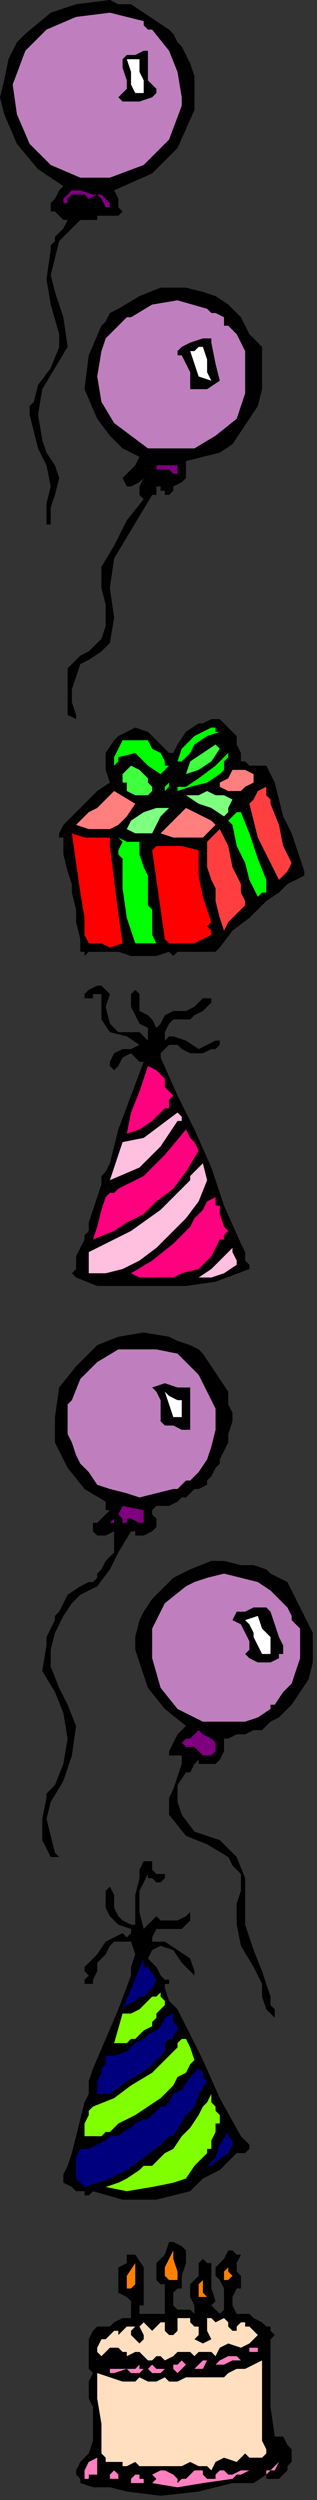 <?xml version="1.0" encoding="UTF-8" standalone="no"?>
<svg
   xmlns:dc="http://purl.org/dc/elements/1.1/"
   xmlns:cc="http://creativecommons.org/ns#"
   xmlns:rdf="http://www.w3.org/1999/02/22-rdf-syntax-ns#"
   xmlns:svg="http://www.w3.org/2000/svg"
   xmlns="http://www.w3.org/2000/svg"
   xmlns:sodipodi="http://sodipodi.sourceforge.net/DTD/sodipodi-0.dtd"
   xmlns:inkscape="http://www.inkscape.org/namespaces/inkscape"
   version="1.0"
   width="12.7mm"
   height="100.076mm"
   id="svg147"
   sodipodi:docname="BRSSG028.WMF">
  <rect width="100%" height="100%" fill="#333333" stroke="none"/>
  <sodipodi:namedview
     pagecolor="#ffffff"
     bordercolor="#666666"
     borderopacity="1"
     objecttolerance="10"
     gridtolerance="10"
     guidetolerance="10"
     inkscape:pageopacity="0"
     inkscape:pageshadow="2"
     inkscape:window-width="640"
     inkscape:window-height="480"
     id="namedview149" />
  <defs
     id="defs3">
    <pattern
       id="WMFhbasepattern"
       patternUnits="userSpaceOnUse"
       width="6"
       height="6"
       x="0"
       y="0" />
  </defs>
  <path
     style="fill:#000000;fill-rule:evenodd;fill-opacity:1;stroke:none;"
     d="  M 19.84,0.64   L 21.76,1.92   L 23.68,3.2   L 25.6,4.48   L 25.6,4.48   L 26.24,5.12   L 26.88,6.4   L 27.52,7.04   L 27.52,7.04   L 28.8,9.6   L 29.44,11.52   L 29.44,14.08   L 29.44,14.08   L 29.44,15.36   L 29.44,16   L 29.44,16.64   L 29.44,16.64   L 26.88,22.4   L 23.04,26.24   L 17.28,28.8   L 17.28,28.8   L 17.92,30.08   L 17.92,31.36   L 18.56,32   L 18.56,32   L 17.92,32.64   L 16.64,32.64   L 16,32.64   L 16,32.64   L 15.36,32.64   L 14.72,32.64   L 14.72,33.28   L 14.72,33.28   L 12.16,33.28   L 10.24,35.2   L 8.96,36.48   L 8.96,36.48   L 8.32,39.04   L 7.68,41.6   L 8.32,44.16   L 8.32,44.16   L 9.6,48   L 10.24,52.48   L 8.32,55.68   L 8.32,55.68   L 6.4,58.88   L 5.76,62.72   L 6.4,66.56   L 6.4,66.56   L 7.04,68.48   L 8.32,70.4   L 8.96,72.32   L 8.96,72.32   L 8.32,74.88   L 7.68,76.8   L 7.68,79.36   L 7.68,79.36   L 7.68,79.36   L 7.04,79.36   L 7.04,79.36   L 7.04,79.36   L 7.04,76.16   L 7.68,73.6   L 7.04,70.4   L 7.04,70.4   L 5.76,67.84   L 5.12,65.28   L 4.48,62.72   L 4.48,62.72   L 4.48,62.72   L 4.48,61.44   L 5.12,60.8   L 5.12,60.8   L 5.76,58.24   L 7.68,55.68   L 8.96,52.48   L 8.96,52.48   L 8.96,51.84   L 8.96,51.2   L 8.96,50.56   L 8.96,50.56   L 7.68,46.08   L 7.04,42.24   L 7.68,37.76   L 7.68,37.76   L 7.68,37.12   L 8.32,36.48   L 8.32,35.84   L 8.32,35.84   L 8.96,35.2   L 9.6,34.56   L 10.24,33.28   L 10.24,33.28   L 9.6,33.28   L 8.96,32.64   L 8.32,32   L 8.32,32   L 7.68,32   L 7.68,31.36   L 7.68,30.72   L 7.68,30.72   L 8.32,30.08   L 8.32,30.08   L 8.96,28.8   L 8.96,28.8   L 9.6,28.16   L 5.76,25.6   L 2.56,21.76   L 0.64,17.28   L 0.64,17.28   L 0,14.72   L 0.64,12.16   L 1.28,8.96   L 1.28,8.96   L 1.92,7.68   L 2.56,6.4   L 3.84,5.12   L 3.84,5.12   L 7.68,1.92   L 11.52,0.64   L 16.64,0   L 16.64,0   L 17.92,0.64   L 18.56,0.64   L 19.84,0.64  z "
     id="path5" />
  <path
     style="fill:#bf7fbf;fill-rule:evenodd;fill-opacity:1;stroke:none;"
     d="  M 21.76,3.2   L 21.76,3.84   L 22.4,4.48   L 23.04,4.48   L 23.04,4.48   L 25.6,7.68   L 26.88,10.88   L 27.52,14.72   L 27.52,14.72   L 27.52,15.36   L 27.52,16   L 27.52,16   L 27.52,16   L 25.6,21.12   L 21.76,24.96   L 16.64,26.88   L 16.64,26.88   L 12.16,26.88   L 7.68,24.96   L 4.48,21.76   L 4.48,21.76   L 2.56,17.28   L 1.92,12.8   L 3.84,7.68   L 3.84,7.68   L 5.12,6.4   L 5.76,5.76   L 7.04,4.48   L 7.04,4.48   L 11.52,2.56   L 16.64,1.92   L 21.76,3.2  z "
     id="path7" />
  <path
     style="fill:#000000;fill-rule:evenodd;fill-opacity:1;stroke:none;"
     d="  M 22.4,7.68   L 22.4,10.24   L 22.4,12.16   L 23.68,13.44   L 23.68,13.44   L 23.68,14.08   L 23.04,14.72   L 23.04,14.72   L 23.04,14.72   L 21.12,15.36   L 19.84,15.36   L 18.56,15.36   L 18.56,15.36   L 17.92,14.72   L 17.92,14.72   L 18.56,14.08   L 19.2,13.44   L 19.2,13.44   L 19.2,12.16   L 18.56,10.24   L 18.56,8.96   L 18.56,8.96   L 19.2,8.32   L 20.48,8.32   L 21.76,7.68   L 21.76,7.68   L 21.76,7.68   L 22.4,7.68   L 22.4,7.68  z "
     id="path9" />
  <path
     style="fill:#ffffff;fill-rule:evenodd;fill-opacity:1;stroke:none;"
     d="  M 21.12,8.96   L 21.12,10.88   L 21.76,12.16   L 21.76,14.08   L 21.76,14.08   L 21.12,14.08   L 20.48,14.08   L 20.48,14.08   L 20.48,14.08   L 19.84,12.8   L 19.84,10.88   L 19.2,8.96   L 19.2,8.96   L 19.84,8.96   L 20.48,8.96   L 21.12,8.96  z "
     id="path11" />
  <path
     style="fill:#7f007f;fill-rule:evenodd;fill-opacity:1;stroke:none;"
     d="  M 15.36,29.44   L 16,30.08   L 16.64,30.72   L 16.64,31.36   L 16.64,31.36   L 16,31.36   L 15.36,30.08   L 14.72,29.44   L 14.72,29.44   L 13.44,30.08   L 12.8,29.44   L 12.16,29.44   L 12.16,29.44   L 11.52,29.44   L 10.88,29.44   L 10.88,29.44   L 10.88,29.44   L 10.24,30.08   L 10.24,30.72   L 9.6,30.72   L 9.6,30.72   L 9.6,30.72   L 9.6,30.08   L 10.24,29.44   L 10.88,28.8   L 10.88,28.8   L 12.16,28.8   L 14.08,29.44   L 15.36,29.44  z "
     id="path13" />
  <path
     style="fill:#000000;fill-rule:evenodd;fill-opacity:1;stroke:none;"
     d="  M 34.56,46.08   L 36.48,48   L 37.76,50.56   L 39.68,52.48   L 39.68,52.48   L 39.68,53.12   L 39.68,53.76   L 39.68,53.76   L 39.68,53.76   L 39.68,56.32   L 39.68,58.88   L 39.04,61.44   L 39.04,61.44   L 37.76,63.36   L 36.48,65.28   L 35.2,67.2   L 35.2,67.2   L 33.28,68.48   L 30.72,69.12   L 28.16,69.76   L 28.16,69.76   L 28.16,71.04   L 28.16,71.68   L 28.16,72.32   L 28.16,72.32   L 27.52,72.96   L 26.24,73.6   L 26.24,74.24   L 26.24,74.24   L 25.6,74.88   L 24.96,74.88   L 24.96,74.24   L 24.96,74.24   L 24.32,74.24   L 24.32,73.6   L 23.68,73.6   L 23.68,73.6   L 23.68,74.24   L 23.68,74.88   L 23.04,74.88   L 23.04,74.88   L 21.12,78.08   L 19.2,81.28   L 17.28,84.48   L 17.28,84.48   L 16.64,88.96   L 17.28,93.44   L 16.64,97.28   L 16.64,97.28   L 16,97.92   L 16,97.92   L 15.36,98.56   L 15.36,98.56   L 13.44,99.84   L 12.16,100.48   L 11.52,102.4   L 11.52,102.4   L 10.88,104.32   L 10.88,106.24   L 11.52,108.16   L 11.52,108.16   L 11.52,108.8   L 11.52,108.8   L 11.52,108.8   L 11.52,108.8   L 10.24,108.16   L 10.24,106.88   L 10.24,105.6   L 10.24,105.6   L 10.24,103.68   L 10.24,101.12   L 12.16,99.2   L 12.16,99.2   L 13.44,98.56   L 15.36,96.64   L 16,94.72   L 16,94.72   L 16,91.52   L 15.36,88.96   L 15.36,85.76   L 15.36,85.76   L 17.28,82.56   L 19.2,78.72   L 21.76,75.52   L 21.76,75.52   L 21.12,74.88   L 21.12,73.6   L 21.76,72.32   L 21.76,72.32   L 21.12,72.96   L 19.84,73.6   L 19.2,73.6   L 19.2,73.6   L 18.56,72.32   L 19.2,71.68   L 20.48,70.4   L 21.12,69.12   L 21.12,69.12   L 18.56,67.84   L 16.64,65.92   L 14.72,63.36   L 14.72,63.36   L 12.8,58.88   L 13.44,53.76   L 15.36,49.28   L 15.36,49.28   L 16,48.64   L 16.64,47.36   L 17.92,46.72   L 17.92,46.72   L 21.12,44.8   L 24.32,43.52   L 28.16,43.52   L 28.16,43.52   L 30.72,44.16   L 32.64,44.8   L 34.56,46.08  z "
     id="path15" />
  <path
     style="fill:#bf7fbf;fill-rule:evenodd;fill-opacity:1;stroke:none;"
     d="  M 33.92,48   L 33.92,48.64   L 33.92,49.28   L 34.56,49.28   L 34.56,49.28   L 35.84,50.56   L 36.48,51.84   L 37.12,53.12   L 37.12,53.12   L 37.12,55.04   L 37.12,56.32   L 37.12,57.6   L 37.12,57.6   L 37.12,59.52   L 36.48,61.44   L 35.84,63.36   L 35.84,63.36   L 32.64,65.92   L 29.44,67.84   L 25.6,67.84   L 25.6,67.84   L 22.4,67.84   L 19.84,65.92   L 17.28,64   L 17.28,64   L 15.36,60.8   L 14.72,56.96   L 15.36,53.12   L 15.36,53.12   L 16,51.2   L 17.28,49.92   L 19.2,48   L 19.2,48   L 19.84,48   L 23.04,46.08   L 26.88,45.44   L 31.36,46.72   L 31.36,46.72   L 32,47.36   L 32.64,47.36   L 33.92,48  z "
     id="path17" />
  <path
     style="fill:#000000;fill-rule:evenodd;fill-opacity:1;stroke:none;"
     d="  M 32,51.84   L 32.64,55.04   L 33.28,57.6   L 31.36,58.88   L 31.36,58.88   L 30.08,58.88   L 28.8,58.88   L 28.8,57.6   L 28.8,57.6   L 28.8,56.32   L 28.16,55.04   L 27.52,53.76   L 27.52,53.76   L 26.88,53.76   L 26.88,53.76   L 26.88,53.12   L 26.88,53.12   L 27.52,52.48   L 28.8,51.84   L 30.72,51.2   L 30.72,51.2   L 31.36,51.2   L 32,51.2   L 32,51.84  z "
     id="path19" />
  <path
     style="fill:#ffffff;fill-rule:evenodd;fill-opacity:1;stroke:none;"
     d="  M 30.72,52.48   L 31.36,54.4   L 31.36,56.32   L 32,57.6   L 32,57.6   L 30.08,56.96   L 29.44,55.04   L 28.8,53.12   L 28.8,53.12   L 29.44,53.12   L 30.08,52.48   L 30.72,52.48  z "
     id="path21" />
  <path
     style="fill:#7f007f;fill-rule:evenodd;fill-opacity:1;stroke:none;"
     d="  M 26.88,70.4   L 26.88,71.04   L 26.88,71.04   L 26.88,71.68   L 26.88,71.68   L 26.24,71.68   L 25.6,71.04   L 24.96,71.04   L 24.96,71.04   L 24.32,71.04   L 23.68,71.04   L 23.68,70.4   L 23.68,70.4   L 23.04,70.4   L 23.04,70.4   L 23.04,70.4   L 23.04,70.4   L 23.68,70.4   L 24.96,70.4   L 26.88,70.4  z "
     id="path23" />
  <path
     style="fill:#000000;fill-rule:evenodd;fill-opacity:1;stroke:none;"
     d="  M 35.84,111.36   L 35.84,112.64   L 36.48,113.92   L 36.48,115.2   L 36.48,115.2   L 37.12,115.2   L 37.76,115.84   L 39.04,115.84   L 39.04,115.84   L 40.32,115.84   L 40.96,117.12   L 41.6,118.4   L 41.6,118.4   L 42.24,120.96   L 42.88,123.52   L 44.16,126.08   L 44.16,126.08   L 44.8,128   L 45.44,129.92   L 46.08,131.84   L 46.08,131.84   L 46.08,132.48   L 43.52,133.76   L 42.24,135.04   L 40.32,136.32   L 40.32,136.32   L 37.76,138.88   L 35.2,140.8   L 33.28,143.36   L 33.28,143.36   L 32.64,144   L 32,144   L 32,144   L 32,144   L 30.08,144   L 28.16,144   L 26.88,144   L 26.88,144   L 26.24,144.64   L 25.6,144   L 25.6,144   L 25.6,144   L 23.68,144.64   L 21.12,144.64   L 19.84,144.64   L 19.84,144.64   L 17.92,144   L 15.36,144   L 13.44,144   L 13.44,144   L 12.8,144.64   L 12.8,144   L 12.16,144   L 12.16,144   L 12.16,143.36   L 12.16,142.72   L 12.16,142.08   L 12.16,142.08   L 12.16,142.08   L 11.52,139.52   L 11.52,137.6   L 10.88,135.04   L 10.88,135.04   L 10.88,135.04   L 10.88,134.4   L 10.88,133.76   L 10.88,133.76   L 10.24,131.84   L 9.6,129.28   L 9.6,126.72   L 9.6,126.72   L 8.96,126.72   L 8.96,126.08   L 9.6,124.8   L 9.6,124.8   L 10.24,124.16   L 10.88,123.52   L 12.16,122.24   L 12.16,122.24   L 13.44,120.96   L 14.72,119.68   L 16.64,118.4   L 16.64,118.4   L 16,116.48   L 16,113.92   L 17.28,112   L 17.28,112   L 17.92,111.36   L 19.2,110.72   L 20.48,110.08   L 20.48,110.08   L 22.4,110.72   L 24.32,112.64   L 25.6,113.92   L 25.6,113.92   L 26.24,113.92   L 26.88,112.64   L 28.16,110.72   L 30.08,109.44   L 30.08,109.44   L 30.72,109.44   L 32,108.8   L 33.28,108.8   L 33.28,108.8   L 35.84,111.36  z "
     id="path25" />
  <path
     style="fill:#00ff00;fill-rule:evenodd;fill-opacity:1;stroke:none;"
     d="  M 33.28,110.72   L 31.36,111.36   L 29.44,112.64   L 28.8,113.92   L 28.8,113.92   L 28.16,114.56   L 27.52,115.2   L 26.88,115.2   L 26.88,115.2   L 27.52,113.28   L 29.44,111.36   L 32,110.08   L 32,110.08   L 32.64,110.08   L 32.64,110.72   L 33.28,110.72  z "
     id="path27" />
  <path
     style="fill:#00ff00;fill-rule:evenodd;fill-opacity:1;stroke:none;"
     d="  M 25.6,115.84   L 24.96,116.48   L 24.32,117.12   L 24.32,117.12   L 24.32,117.12   L 22.4,115.84   L 20.48,113.92   L 17.92,114.56   L 17.92,114.56   L 17.92,115.2   L 17.28,115.84   L 17.28,115.84   L 17.28,115.84   L 17.28,114.56   L 17.92,113.28   L 18.56,112   L 18.56,112   L 19.84,112   L 21.12,112   L 22.4,112   L 22.4,112   L 23.04,113.28   L 24.32,113.92   L 24.96,115.2   L 24.96,115.2   L 24.96,115.84   L 24.96,115.84   L 25.6,115.84  z "
     id="path29" />
  <path
     style="fill:#3fff3f;fill-rule:evenodd;fill-opacity:1;stroke:none;"
     d="  M 33.28,113.28   L 32,115.2   L 30.08,116.48   L 28.16,117.12   L 28.16,117.12   L 28.8,115.2   L 30.72,113.92   L 32.64,112.64   L 32.64,112.64   L 32.64,112.64   L 33.28,113.28   L 33.28,113.28  z "
     id="path31" />
  <path
     style="fill:#00ff00;fill-rule:evenodd;fill-opacity:1;stroke:none;"
     d="  M 34.56,114.56   L 33.92,115.2   L 33.92,115.2   L 33.92,115.84   L 33.92,115.84   L 33.92,116.48   L 33.28,117.12   L 33.28,117.12   L 33.28,117.12   L 31.36,118.4   L 28.8,119.04   L 26.88,119.68   L 26.88,119.68   L 26.88,119.04   L 27.52,119.04   L 28.16,119.04   L 28.16,119.04   L 30.08,117.76   L 32.64,115.84   L 34.56,113.92   L 34.56,113.92   L 34.56,114.56   L 34.56,114.56   L 34.56,114.56  z "
     id="path33" />
  <path
     style="fill:#3fff3f;fill-rule:evenodd;fill-opacity:1;stroke:none;"
     d="  M 22.4,117.76   L 22.4,118.4   L 23.04,119.04   L 23.04,119.68   L 23.04,119.68   L 22.4,120.32   L 21.76,120.32   L 21.76,120.32   L 21.76,120.32   L 20.48,120.32   L 19.2,119.68   L 19.2,118.4   L 19.2,118.4   L 18.56,118.4   L 18.56,117.76   L 18.56,117.12   L 18.56,117.12   L 19.84,115.84   L 21.12,116.48   L 22.4,117.76  z "
     id="path35" />
  <path
     style="fill:#ff7f7f;fill-rule:evenodd;fill-opacity:1;stroke:none;"
     d="  M 38.4,117.12   L 38.4,118.4   L 37.12,119.04   L 36.48,119.68   L 36.48,119.68   L 35.2,119.68   L 34.56,119.68   L 33.28,119.04   L 33.28,119.04   L 33.28,118.4   L 34.56,117.76   L 35.2,116.48   L 37.12,116.48   L 37.12,116.48   L 38.4,117.12  z "
     id="path37" />
  <path
     style="fill:#00ff00;fill-rule:evenodd;fill-opacity:1;stroke:none;"
     d="  M 24.96,119.68   L 24.96,119.68   L 24.96,119.68   L 24.96,119.04   L 25.6,118.4   L 25.6,118.4   L 25.6,117.76   L 25.6,118.4   L 25.6,119.04   L 24.96,119.68  z "
     id="path39" />
  <path
     style="fill:#ff3f3f;fill-rule:evenodd;fill-opacity:1;stroke:none;"
     d="  M 40.96,121.6   L 42.24,124.8   L 42.88,128   L 44.16,130.56   L 44.16,130.56   L 43.52,131.84   L 42.88,132.48   L 42.24,133.12   L 42.24,133.12   L 41.6,131.84   L 40.96,130.56   L 40.32,129.28   L 40.32,129.28   L 39.04,126.72   L 38.4,124.16   L 37.76,121.6   L 37.76,121.6   L 38.4,120.96   L 39.04,119.68   L 40.32,119.04   L 40.32,119.04   L 40.32,120.32   L 40.96,120.96   L 40.96,121.6  z "
     id="path41" />
  <path
     style="fill:#7fff7f;fill-rule:evenodd;fill-opacity:1;stroke:none;"
     d="  M 35.2,120.96   L 34.56,122.24   L 34.56,122.88   L 33.92,123.52   L 33.92,123.52   L 32,122.24   L 30.08,121.6   L 28.16,120.32   L 28.16,120.32   L 28.8,120.32   L 30.08,120.32   L 31.36,119.68   L 31.36,119.68   L 32.64,120.32   L 33.92,120.32   L 35.2,120.96  z "
     id="path43" />
  <path
     style="fill:#ff7f7f;fill-rule:evenodd;fill-opacity:1;stroke:none;"
     d="  M 20.48,121.6   L 19.2,123.52   L 17.92,124.8   L 16.64,125.44   L 16.64,125.44   L 14.72,125.44   L 13.44,125.44   L 11.52,124.8   L 11.52,124.8   L 12.16,124.16   L 12.8,123.52   L 13.44,122.88   L 13.44,122.88   L 14.72,122.24   L 16,120.96   L 17.28,119.68   L 17.28,119.68   L 20.48,121.6  z "
     id="path45" />
  <path
     style="fill:#7fff7f;fill-rule:evenodd;fill-opacity:1;stroke:none;"
     d="  M 25.6,122.24   L 24.32,123.52   L 23.68,124.8   L 23.04,126.08   L 23.04,126.08   L 21.12,126.08   L 20.48,126.08   L 19.2,125.44   L 19.2,125.44   L 19.2,125.44   L 19.84,124.16   L 21.76,122.88   L 23.68,122.24   L 23.68,122.24   L 25.6,122.24  z "
     id="path47" />
  <path
     style="fill:#ff7f7f;fill-rule:evenodd;fill-opacity:1;stroke:none;"
     d="  M 32,124.16   L 32.64,124.8   L 32,125.44   L 31.36,126.08   L 30.72,126.72   L 30.72,126.72   L 28.16,126.72   L 26.24,126.72   L 24.32,126.08   L 24.32,126.08   L 24.96,125.44   L 25.6,124.8   L 26.24,124.16   L 26.24,124.16   L 26.88,123.52   L 27.52,122.88   L 28.16,122.24   L 28.16,122.24   L 29.44,122.88   L 30.72,123.52   L 32,124.16  z "
     id="path49" />
  <path
     style="fill:#00ff00;fill-rule:evenodd;fill-opacity:1;stroke:none;"
     d="  M 36.48,122.88   L 37.76,126.08   L 39.04,129.92   L 40.32,133.12   L 40.32,133.12   L 40.32,133.76   L 40.32,135.04   L 39.68,135.04   L 39.68,135.04   L 39.04,135.68   L 37.76,133.12   L 37.12,130.56   L 35.84,128   L 35.84,128   L 35.2,124.8   L 34.56,124.16   L 35.2,123.52   L 35.84,122.88   L 36.48,122.88  z "
     id="path51" />
  <path
     style="fill:#ff3f3f;fill-rule:evenodd;fill-opacity:1;stroke:none;"
     d="  M 36.48,133.76   L 36.48,135.04   L 37.12,136.32   L 37.12,136.96   L 37.12,136.96   L 35.84,138.24   L 34.56,139.52   L 33.92,140.8   L 33.92,140.8   L 33.28,138.88   L 32.64,136.32   L 32.64,134.4   L 32.64,134.4   L 32,133.12   L 31.36,131.2   L 31.36,129.28   L 31.36,129.28   L 31.36,128.64   L 31.36,127.36   L 32.64,126.08   L 32.64,126.08   L 33.28,125.44   L 34.56,128   L 35.2,131.2   L 36.48,133.76  z "
     id="path53" />
  <path
     style="fill:#ff0000;fill-rule:evenodd;fill-opacity:1;stroke:none;"
     d="  M 16.64,126.72   L 16.64,127.36   L 16.64,128   L 16.64,128   L 16.64,128   L 17.28,133.12   L 17.92,138.24   L 18.56,142.72   L 18.56,142.72   L 16.64,143.36   L 15.36,142.72   L 13.44,142.72   L 13.44,142.72   L 12.8,141.44   L 12.8,140.16   L 12.8,138.88   L 12.8,138.88   L 12.16,135.04   L 11.52,130.56   L 10.88,126.08   L 10.88,126.08   L 12.8,126.72   L 14.72,126.72   L 16.64,126.72  z "
     id="path55" />
  <path
     style="fill:#00ff00;fill-rule:evenodd;fill-opacity:1;stroke:none;"
     d="  M 21.12,127.36   L 21.12,129.28   L 21.76,131.2   L 22.4,132.48   L 22.4,132.48   L 22.4,133.76   L 22.4,135.04   L 22.4,135.68   L 22.4,135.68   L 22.4,136.96   L 23.04,137.6   L 23.04,138.88   L 23.04,138.88   L 23.04,140.16   L 23.04,141.44   L 23.68,142.72   L 23.68,142.72   L 20.48,142.72   L 19.2,138.88   L 18.56,134.4   L 18.56,129.92   L 18.56,129.92   L 17.92,129.28   L 17.92,128.64   L 18.56,127.36   L 18.56,127.36   L 17.92,126.72   L 19.2,127.36   L 19.84,127.36   L 21.12,127.36  z "
     id="path57" />
  <path
     style="fill:#ff0000;fill-rule:evenodd;fill-opacity:1;stroke:none;"
     d="  M 30.08,128.64   L 30.08,132.48   L 30.72,135.68   L 32,139.52   L 32,139.52   L 31.36,140.16   L 32,140.8   L 32,141.44   L 32,141.44   L 30.72,142.08   L 29.44,142.72   L 28.16,142.72   L 28.16,142.72   L 26.88,142.72   L 25.6,142.72   L 24.96,142.08   L 24.96,142.08   L 24.32,137.6   L 23.68,133.12   L 23.04,128.64   L 23.04,128.64   L 23.68,128   L 25.6,128   L 27.52,128   L 30.08,128.64  z "
     id="path59" />
  <path
     style="fill:#000000;fill-rule:evenodd;fill-opacity:1;stroke:none;"
     d="  M 16.64,150.4   L 16,152.32   L 16.64,154.88   L 17.92,156.16   L 17.92,156.16   L 19.2,156.16   L 21.12,156.16   L 22.4,157.44   L 22.4,157.44   L 22.4,156.8   L 22.4,156.16   L 22.4,155.52   L 22.4,155.52   L 21.12,154.88   L 20.48,153.6   L 19.84,152.32   L 19.84,152.32   L 19.84,151.68   L 19.84,150.4   L 20.48,149.76   L 20.48,149.76   L 21.12,150.4   L 21.12,151.68   L 21.12,152.96   L 21.12,152.96   L 22.4,153.6   L 23.04,154.24   L 23.68,155.52   L 23.68,155.52   L 24.32,154.88   L 24.96,153.6   L 26.24,152.96   L 26.24,152.96   L 26.88,152.96   L 28.16,152.96   L 29.44,152.32   L 29.44,152.32   L 29.44,152.32   L 30.08,151.68   L 30.72,151.04   L 30.72,151.04   L 30.72,151.04   L 31.36,151.04   L 32,151.04   L 32,151.04   L 32,151.68   L 31.36,152.32   L 31.36,152.32   L 31.36,152.32   L 30.72,152.96   L 29.44,153.6   L 28.8,154.24   L 28.8,154.24   L 26.24,154.24   L 25.6,154.88   L 24.96,156.16   L 24.96,156.8   L 24.96,156.8   L 24.96,157.44   L 25.6,156.8   L 26.24,156.8   L 26.24,156.8   L 28.16,157.44   L 30.08,158.72   L 32.64,157.44   L 32.64,157.44   L 32.64,157.44   L 32.64,157.44   L 33.28,157.44   L 33.28,157.44   L 33.28,158.08   L 32.64,158.72   L 32,158.72   L 32,158.72   L 30.72,159.36   L 30.08,159.36   L 28.8,159.36   L 28.8,159.36   L 27.52,158.72   L 26.88,158.08   L 25.6,158.08   L 25.6,158.08   L 24.96,158.72   L 24.32,159.36   L 24.32,160   L 24.32,160   L 26.88,165.76   L 29.44,170.88   L 32,176.64   L 33.92,182.4   L 36.48,188.16   L 36.48,188.16   L 37.12,189.44   L 37.12,190.72   L 37.76,191.36   L 37.76,191.36   L 37.76,192   L 32.64,193.92   L 28.16,194.56   L 23.04,194.56   L 23.04,194.56   L 19.2,194.56   L 14.72,194.56   L 11.52,193.28   L 11.52,193.28   L 10.88,192.64   L 11.52,192   L 11.52,190.72   L 11.52,190.72   L 11.52,190.08   L 12.16,188.8   L 12.8,187.52   L 12.8,187.52   L 12.8,186.88   L 13.44,186.24   L 13.44,184.96   L 13.44,184.96   L 14.08,183.04   L 14.72,181.12   L 15.36,179.2   L 15.36,179.2   L 15.36,177.92   L 16,177.28   L 16.64,176   L 16.64,176   L 17.92,170.88   L 19.84,165.76   L 21.76,160.64   L 21.76,160.64   L 21.12,160.64   L 20.48,160   L 19.84,159.36   L 19.84,159.36   L 18.56,160   L 17.92,161.28   L 17.28,161.92   L 17.28,161.92   L 16.64,161.28   L 16.64,160.64   L 17.28,159.36   L 17.28,159.36   L 18.56,158.72   L 19.84,158.72   L 21.12,158.08   L 21.12,158.08   L 19.2,156.8   L 16.64,156.16   L 15.36,154.24   L 15.36,154.24   L 15.36,152.96   L 15.36,151.68   L 15.36,150.4   L 15.36,150.4   L 14.72,150.4   L 14.08,150.4   L 14.08,150.4   L 14.08,150.4   L 14.08,151.04   L 13.44,151.04   L 13.44,151.04   L 13.44,151.04   L 12.8,151.04   L 12.8,150.4   L 13.44,149.76   L 14.72,149.12   L 14.72,149.12   L 15.36,149.12   L 16,149.76   L 16.64,150.4  z "
     id="path61" />
  <path
     style="fill:#ff007f;fill-rule:evenodd;fill-opacity:1;stroke:none;"
     d="  M 24.96,163.2   L 24.96,164.48   L 25.6,165.12   L 26.24,165.76   L 26.24,165.76   L 25.6,166.4   L 25.6,167.68   L 24.96,167.68   L 24.96,167.68   L 23.04,169.6   L 21.12,170.88   L 19.2,171.52   L 19.2,171.52   L 19.2,171.52   L 19.84,168.32   L 21.12,165.12   L 22.4,161.28   L 22.4,161.28   L 23.68,161.92   L 24.32,162.56   L 24.96,163.2  z "
     id="path63" />
  <path
     style="fill:#ffbfdf;fill-rule:evenodd;fill-opacity:1;stroke:none;"
     d="  M 26.88,169.6   L 24.32,173.44   L 21.12,176.64   L 16.64,178.56   L 16.64,178.56   L 17.28,176.64   L 17.92,174.72   L 18.56,172.8   L 18.56,172.8   L 21.76,172.16   L 24.32,170.24   L 26.88,168.32   L 26.88,168.32   L 27.52,168.96   L 27.52,169.6   L 26.88,169.6  z "
     id="path65" />
  <path
     style="fill:#ff007f;fill-rule:evenodd;fill-opacity:1;stroke:none;"
     d="  M 30.08,174.08   L 28.16,177.28   L 26.24,179.84   L 23.68,181.76   L 23.68,181.76   L 21.76,183.68   L 19.2,184.96   L 17.28,186.24   L 17.28,186.24   L 14.08,187.52   L 14.72,185.6   L 15.36,183.04   L 16,181.12   L 16,181.12   L 16.64,180.48   L 17.28,180.48   L 17.92,179.84   L 17.92,179.84   L 21.76,177.92   L 24.96,174.72   L 28.16,170.88   L 28.16,170.88   L 28.8,172.16   L 29.44,172.8   L 30.08,174.08  z "
     id="path67" />
  <path
     style="fill:#ffbfdf;fill-rule:evenodd;fill-opacity:1;stroke:none;"
     d="  M 31.36,178.56   L 30.08,181.76   L 28.16,184.32   L 25.6,186.88   L 25.6,186.88   L 24.96,187.52   L 24.32,188.16   L 23.68,188.8   L 23.68,188.8   L 21.12,190.72   L 18.56,192   L 16,192.64   L 16,192.64   L 14.72,192.64   L 13.44,192.64   L 13.44,192   L 13.44,192   L 13.44,190.72   L 13.44,189.44   L 14.72,188.8   L 14.72,188.8   L 19.84,186.24   L 24.32,183.04   L 28.16,179.2   L 28.16,179.2   L 28.16,179.2   L 28.8,178.56   L 28.8,177.92   L 28.8,177.92   L 29.44,177.28   L 30.08,176.64   L 30.72,176   L 30.72,176   L 31.36,178.56  z "
     id="path69" />
  <path
     style="fill:#ff007f;fill-rule:evenodd;fill-opacity:1;stroke:none;"
     d="  M 33.28,182.4   L 33.28,183.68   L 33.92,185.6   L 34.56,186.24   L 34.56,186.24   L 33.92,186.88   L 33.92,187.52   L 33.28,187.52   L 33.28,187.52   L 32,190.08   L 30.08,192   L 27.52,192.64   L 27.52,192.64   L 26.24,193.28   L 24.32,193.28   L 23.04,193.28   L 23.04,193.28   L 21.76,193.28   L 21.12,193.28   L 19.84,192.64   L 19.84,192.64   L 23.04,190.72   L 26.24,188.16   L 28.8,185.6   L 28.8,185.6   L 29.44,184.32   L 30.72,183.04   L 31.36,181.76   L 31.36,181.76   L 32.64,181.12   L 32.64,181.76   L 32.64,182.4   L 33.28,182.4  z "
     id="path71" />
  <path
     style="fill:#ffbfdf;fill-rule:evenodd;fill-opacity:1;stroke:none;"
     d="  M 35.84,191.36   L 33.92,192.64   L 32,193.28   L 30.08,193.28   L 30.08,193.28   L 32,192   L 33.28,190.72   L 35.2,188.8   L 35.2,188.8   L 35.2,189.44   L 35.84,190.72   L 35.84,191.36  z "
     id="path73" />
  <path
     style="fill:#000000;fill-rule:evenodd;fill-opacity:1;stroke:none;"
     d="  M 25.6,202.24   L 26.88,202.88   L 28.8,203.52   L 30.08,204.16   L 30.08,204.16   L 30.72,204.8   L 32,206.72   L 33.28,208.64   L 34.56,210.56   L 34.56,210.56   L 34.56,212.48   L 35.2,213.76   L 35.2,215.04   L 35.2,215.04   L 34.56,216.96   L 34.56,218.24   L 33.92,219.52   L 33.92,219.52   L 33.28,220.8   L 33.28,221.44   L 32.64,222.08   L 32.64,222.08   L 32,223.36   L 31.36,224   L 31.36,224.64   L 31.36,224.64   L 30.08,225.28   L 29.44,225.28   L 28.8,225.92   L 28.8,225.92   L 28.16,226.56   L 27.52,226.56   L 26.88,227.2   L 26.88,227.2   L 25.6,227.84   L 24.32,227.84   L 23.68,227.84   L 23.68,227.84   L 23.04,228.48   L 23.04,229.12   L 23.68,229.76   L 23.68,229.76   L 23.68,231.04   L 23.04,231.68   L 21.76,232.32   L 21.12,232.32   L 21.12,232.32   L 20.48,232.32   L 20.48,231.68   L 19.84,231.68   L 19.84,231.68   L 17.92,234.88   L 16.64,237.44   L 14.72,240   L 14.72,240   L 12.16,241.28   L 10.88,242.56   L 9.6,244.48   L 9.6,244.48   L 8.32,247.04   L 7.68,249.6   L 7.68,252.16   L 7.68,252.16   L 8.96,255.36   L 10.24,257.92   L 11.52,261.12   L 11.52,261.12   L 10.88,265.6   L 9.6,269.44   L 7.68,272.64   L 7.68,272.64   L 7.04,275.2   L 7.68,277.76   L 8.32,280.32   L 8.32,280.32   L 8.32,280.32   L 8.96,280.96   L 8.96,280.96   L 8.96,280.96   L 8.32,280.96   L 8.32,280.96   L 7.68,280.96   L 7.68,280.96   L 6.4,278.4   L 6.4,275.2   L 7.04,272   L 7.04,272   L 7.04,271.36   L 7.68,270.72   L 8.32,270.08   L 8.32,270.08   L 9.6,266.88   L 10.24,263.04   L 9.6,259.2   L 9.6,259.2   L 8.32,256   L 6.4,252.8   L 7.04,248.96   L 7.04,248.96   L 7.04,247.68   L 7.68,246.4   L 8.32,245.12   L 8.32,245.12   L 8.32,245.12   L 8.32,244.48   L 8.96,243.84   L 8.96,243.84   L 9.6,242.56   L 10.24,241.28   L 12.16,240   L 12.16,240   L 12.16,240   L 13.44,239.36   L 14.08,239.36   L 14.08,239.36   L 14.72,238.72   L 14.72,238.08   L 15.36,237.44   L 15.36,237.44   L 16,236.16   L 17.28,234.88   L 17.28,232.96   L 17.28,232.96   L 17.28,232.96   L 17.28,232.32   L 17.28,231.68   L 17.28,231.68   L 16,232.32   L 14.72,232.32   L 14.08,231.68   L 14.08,231.68   L 14.08,231.04   L 14.08,230.4   L 14.72,230.4   L 14.72,230.4   L 15.36,229.76   L 15.36,229.76   L 16,229.12   L 16,229.12   L 16.64,228.48   L 16,228.48   L 16,227.84   L 16,227.84   L 16,227.84   L 16,227.2   L 12.8,225.28   L 10.24,222.08   L 8.32,218.24   L 8.32,214.4   L 8.32,214.4   L 8.96,209.92   L 11.52,206.72   L 14.72,203.52   L 14.72,203.52   L 17.92,202.24   L 21.76,201.6   L 25.6,202.24  z "
     id="path75" />
  <path
     style="fill:#bf7fbf;fill-rule:evenodd;fill-opacity:1;stroke:none;"
     d="  M 27.52,205.44   L 30.08,208   L 31.36,210.56   L 32.64,213.12   L 32.64,213.12   L 32.64,214.4   L 32.64,215.68   L 32.64,216.32   L 32.64,216.32   L 32,218.88   L 31.36,220.8   L 30.08,222.72   L 30.08,222.72   L 29.44,223.36   L 28.8,224   L 28.16,224   L 28.16,224   L 27.52,224.64   L 26.88,225.28   L 26.24,225.28   L 26.24,225.28   L 23.68,225.92   L 21.12,226.56   L 19.2,225.92   L 19.2,225.92   L 16.64,225.28   L 14.72,224.64   L 13.44,222.72   L 13.44,222.72   L 12.16,221.44   L 11.52,220.16   L 10.88,218.24   L 10.88,218.24   L 10.24,216.96   L 10.24,215.68   L 10.24,213.76   L 10.24,213.76   L 10.24,213.12   L 10.24,212.48   L 10.88,211.84   L 10.88,211.84   L 12.16,208.64   L 14.72,206.08   L 17.92,204.16   L 17.92,204.16   L 20.48,204.16   L 23.68,204.16   L 26.88,204.8   L 26.88,204.8   L 27.52,205.44  z "
     id="path77" />
  <path
     style="fill:#000000;fill-rule:evenodd;fill-opacity:1;stroke:none;"
     d="  M 28.8,209.92   L 28.8,211.84   L 28.8,213.12   L 28.8,215.04   L 28.8,215.04   L 28.8,215.68   L 28.8,215.68   L 28.8,216.32   L 28.8,216.32   L 27.52,216.32   L 26.24,215.68   L 24.96,215.68   L 24.96,215.68   L 24.32,215.04   L 24.32,213.76   L 24.32,212.48   L 24.32,212.48   L 24.32,211.84   L 23.68,210.56   L 23.04,209.92   L 23.04,209.92   L 24.96,209.28   L 26.88,209.92   L 28.8,209.92  z "
     id="path79" />
  <path
     style="fill:#ffffff;fill-rule:evenodd;fill-opacity:1;stroke:none;"
     d="  M 27.52,211.84   L 27.52,213.12   L 27.52,213.76   L 27.52,214.4   L 27.52,214.4   L 26.24,214.4   L 24.96,210.56   L 25.6,211.2   L 26.88,211.84   L 27.52,211.84  z "
     id="path81" />
  <path
     style="fill:#7f007f;fill-rule:evenodd;fill-opacity:1;stroke:none;"
     d="  M 21.76,228.48   L 21.76,229.12   L 21.76,229.76   L 21.76,230.4   L 21.76,230.4   L 21.12,230.4   L 19.84,229.76   L 19.2,229.76   L 19.2,229.76   L 19.2,230.4   L 19.2,230.4   L 19.2,230.4   L 19.2,230.4   L 18.56,230.4   L 18.56,229.76   L 17.92,229.12   L 17.92,229.12   L 17.28,229.76   L 17.28,230.4   L 16.64,230.4   L 16.64,230.4   L 17.28,229.76   L 17.92,229.12   L 18.56,227.84   L 18.56,227.84   L 21.76,228.48  z "
     id="path83" />
  <path
     style="fill:#000000;fill-rule:evenodd;fill-opacity:1;stroke:none;"
     d="  M 40.32,237.44   L 40.96,238.08   L 42.24,238.72   L 43.52,239.36   L 43.52,239.36   L 45.44,243.2   L 47.36,247.04   L 47.36,251.52   L 47.36,251.52   L 46.72,254.08   L 45.44,256   L 44.16,257.92   L 44.16,257.92   L 42.88,259.2   L 42.24,259.84   L 40.96,260.48   L 40.96,260.48   L 39.68,261.76   L 38.4,261.76   L 37.12,262.4   L 37.12,262.4   L 35.84,262.4   L 34.56,263.04   L 33.92,263.04   L 33.92,263.04   L 33.92,264.32   L 33.92,264.96   L 33.28,266.24   L 33.28,266.24   L 32.64,266.88   L 31.36,266.88   L 30.08,266.88   L 30.08,266.88   L 30.08,266.88   L 30.08,266.88   L 30.08,266.24   L 30.08,266.24   L 29.44,266.88   L 28.8,268.16   L 28.16,268.16   L 28.16,268.16   L 26.88,270.08   L 26.88,272.64   L 27.52,274.56   L 27.52,274.56   L 29.44,277.12   L 33.28,278.4   L 35.84,280.96   L 35.84,280.96   L 37.12,284.16   L 37.12,288   L 37.12,291.2   L 37.12,291.2   L 38.4,295.04   L 39.68,298.24   L 40.96,302.08   L 40.96,302.08   L 40.96,303.36   L 41.6,304   L 41.6,305.28   L 41.6,305.28   L 40.32,304   L 39.68,302.08   L 39.68,300.16   L 39.68,300.16   L 38.4,297.6   L 36.48,294.4   L 35.84,291.2   L 35.84,291.2   L 35.84,291.2   L 35.84,290.56   L 35.84,289.92   L 35.84,289.92   L 35.84,288   L 36.48,286.08   L 36.48,283.52   L 36.48,283.52   L 35.84,282.88   L 35.2,282.24   L 34.56,280.96   L 34.56,280.96   L 31.36,279.04   L 28.16,277.76   L 25.6,274.56   L 25.6,274.56   L 25.6,273.92   L 25.6,273.28   L 25.6,272   L 25.6,272   L 26.24,270.72   L 26.88,268.8   L 27.52,266.88   L 27.52,266.88   L 27.52,265.6   L 26.24,265.6   L 25.6,265.6   L 25.6,264.96   L 25.6,264.96   L 26.24,263.68   L 26.88,262.4   L 28.16,261.12   L 28.16,261.12   L 24.96,258.56   L 22.4,255.36   L 21.12,251.52   L 21.12,251.52   L 20.48,249.6   L 20.48,247.68   L 21.12,245.12   L 21.12,245.12   L 21.76,243.84   L 23.04,241.92   L 24.32,240.64   L 24.32,240.64   L 26.24,238.72   L 28.8,237.44   L 32,236.16   L 32,236.16   L 33.92,236.16   L 36.48,236.8   L 38.4,236.8   L 38.4,236.8   L 40.32,237.44  z "
     id="path85" />
  <path
     style="fill:#bf7fbf;fill-rule:evenodd;fill-opacity:1;stroke:none;"
     d="  M 40.96,240.64   L 42.24,241.92   L 43.52,243.2   L 44.16,244.48   L 44.16,244.48   L 44.16,245.12   L 44.8,245.76   L 45.44,246.4   L 45.44,246.4   L 45.44,248.96   L 45.44,250.88   L 44.8,252.8   L 44.8,252.8   L 44.16,254.72   L 42.88,256   L 41.6,257.92   L 41.6,257.92   L 40.96,257.92   L 40.96,258.56   L 40.96,258.56   L 40.96,258.56   L 39.04,259.84   L 37.12,260.48   L 34.56,260.48   L 34.56,260.48   L 30.72,260.48   L 26.88,258.56   L 24.32,255.36   L 23.04,250.88   L 23.04,250.88   L 23.04,250.88   L 23.04,246.4   L 24.96,242.56   L 28.16,240   L 28.16,240   L 29.44,239.36   L 31.36,238.72   L 33.92,238.08   L 33.92,238.08   L 36.48,238.72   L 39.04,239.36   L 40.96,240.64  z "
     id="path87" />
  <path
     style="fill:#000000;fill-rule:evenodd;fill-opacity:1;stroke:none;"
     d="  M 40.96,243.84   L 41.6,245.76   L 42.24,247.68   L 42.88,248.96   L 42.88,248.96   L 42.88,250.24   L 42.24,250.24   L 42.24,250.88   L 42.24,250.88   L 40.96,251.52   L 39.04,251.52   L 37.76,250.88   L 37.76,250.88   L 37.12,250.24   L 37.76,249.6   L 37.76,248.32   L 37.76,248.32   L 37.12,247.04   L 36.48,245.76   L 35.2,245.12   L 35.2,245.12   L 35.84,243.84   L 37.12,243.84   L 38.4,243.2   L 38.4,243.2   L 39.68,243.2   L 40.32,243.2   L 40.96,243.84  z "
     id="path89" />
  <path
     style="fill:#ffffff;fill-rule:evenodd;fill-opacity:1;stroke:none;"
     d="  M 40.96,247.68   L 40.96,248.32   L 40.96,248.96   L 40.96,249.6   L 40.96,249.6   L 40.96,250.24   L 40.96,250.24   L 40.96,250.24   L 40.96,250.24   L 39.68,250.24   L 39.04,248.96   L 38.4,247.68   L 38.4,247.68   L 38.4,247.04   L 37.76,245.76   L 37.12,245.12   L 37.12,245.12   L 39.04,244.48   L 39.68,246.4   L 40.96,247.68  z "
     id="path91" />
  <path
     style="fill:#7f007f;fill-rule:evenodd;fill-opacity:1;stroke:none;"
     d="  M 32.64,263.68   L 32.64,264.96   L 32,265.6   L 32,265.6   L 32,265.6   L 30.72,265.6   L 30.08,264.96   L 29.44,264.32   L 29.44,264.32   L 28.8,264.32   L 28.16,264.32   L 27.52,263.68   L 27.52,263.68   L 28.16,263.04   L 28.8,263.04   L 29.44,262.4   L 29.44,262.4   L 30.08,261.76   L 30.72,262.4   L 32,263.04   L 32.64,263.68  z "
     id="path93" />
  <path
     style="fill:#000000;fill-rule:evenodd;fill-opacity:1;stroke:none;"
     d="  M 24.96,283.52   L 24.96,284.16   L 24.96,284.16   L 24.96,284.16   L 24.96,284.16   L 24.32,284.8   L 23.68,284.8   L 23.04,284.16   L 23.04,284.16   L 22.4,284.16   L 22.4,283.52   L 22.4,283.52   L 22.4,283.52   L 21.12,286.08   L 21.12,289.28   L 21.76,291.84   L 21.76,291.84   L 22.4,291.2   L 23.04,290.56   L 23.68,289.92   L 23.68,289.92   L 24.32,290.56   L 24.96,290.56   L 26.24,290.56   L 26.24,290.56   L 26.88,290.56   L 28.16,289.92   L 28.8,289.28   L 28.8,289.28   L 28.8,290.56   L 28.16,291.2   L 27.52,291.84   L 27.52,291.84   L 25.6,291.84   L 23.68,291.84   L 23.04,293.12   L 23.04,293.12   L 23.04,293.76   L 24.96,293.76   L 26.88,295.04   L 28.8,296.32   L 28.8,296.32   L 29.44,298.24   L 29.44,298.88   L 28.8,298.24   L 28.8,298.24   L 28.8,298.24   L 27.52,296.96   L 26.24,295.04   L 24.32,294.4   L 24.32,294.4   L 23.04,295.04   L 22.4,296.32   L 23.68,297.6   L 24.32,298.88   L 24.32,298.88   L 24.32,298.88   L 24.96,299.52   L 25.6,299.52   L 25.6,299.52   L 25.6,300.16   L 24.96,300.16   L 24.96,300.8   L 24.96,300.8   L 25.6,302.72   L 26.88,304   L 27.52,305.28   L 27.52,305.28   L 30.72,311.68   L 33.28,317.44   L 36.48,323.2   L 36.48,323.2   L 37.12,323.84   L 37.76,324.48   L 37.76,325.12   L 37.76,325.12   L 37.12,325.76   L 36.48,325.76   L 35.84,325.76   L 35.84,325.76   L 33.28,328.32   L 30.72,329.6   L 28.8,331.52   L 28.8,331.52   L 23.68,332.8   L 18.56,332.8   L 14.08,331.52   L 14.08,331.52   L 13.44,332.16   L 12.8,332.16   L 12.8,331.52   L 12.8,331.52   L 11.52,331.52   L 10.88,330.88   L 9.6,330.24   L 9.6,330.24   L 9.6,328.96   L 10.24,327.68   L 10.88,325.76   L 10.88,325.76   L 11.52,323.2   L 12.16,320.64   L 12.8,318.08   L 12.8,318.08   L 12.8,318.08   L 13.44,316.8   L 13.44,314.88   L 14.08,312.96   L 14.08,312.96   L 16,308.48   L 17.92,304   L 19.84,298.88   L 19.84,298.88   L 19.84,297.6   L 20.48,295.68   L 19.84,293.76   L 19.84,293.76   L 19.2,293.76   L 17.92,293.76   L 17.28,293.76   L 17.28,293.76   L 16.64,294.4   L 16,295.68   L 15.36,296.32   L 15.36,296.32   L 14.72,296.96   L 14.72,296.96   L 14.72,297.6   L 14.72,297.6   L 14.72,298.24   L 14.08,299.52   L 14.08,300.16   L 14.08,300.16   L 13.44,300.16   L 13.44,300.16   L 12.8,300.16   L 12.8,300.16   L 12.8,299.52   L 13.44,298.88   L 12.8,298.24   L 12.8,298.24   L 12.8,297.6   L 14.72,295.68   L 16,293.76   L 18.56,292.48   L 18.56,292.48   L 18.56,292.48   L 19.2,293.12   L 19.84,292.48   L 19.84,292.48   L 19.84,292.48   L 19.84,292.48   L 19.84,291.84   L 19.84,291.84   L 17.92,291.2   L 16.64,289.92   L 16,288.64   L 16,288.64   L 16,287.36   L 16,286.08   L 16.64,285.44   L 16.64,285.44   L 17.28,286.72   L 17.28,288.64   L 17.92,289.92   L 17.92,289.92   L 18.56,290.56   L 19.84,291.2   L 20.48,291.2   L 20.48,291.2   L 20.48,288.64   L 20.48,286.72   L 21.12,284.16   L 21.12,284.16   L 21.12,282.88   L 21.76,281.6   L 23.04,281.6   L 23.04,281.6   L 23.04,282.88   L 23.68,283.52   L 24.96,283.52  z "
     id="path95" />
  <path
     style="fill:#00007f;fill-rule:evenodd;fill-opacity:1;stroke:none;"
     d="  M 22.4,297.6   L 23.68,299.52   L 23.04,300.8   L 21.76,302.08   L 21.12,302.08   L 21.12,302.08   L 20.48,302.72   L 19.2,303.36   L 18.56,304   L 18.56,304   L 21.76,296.32   L 21.76,296.96   L 21.76,297.6   L 22.4,297.6  z "
     id="path97" />
  <path
     style="fill:#7fff00;fill-rule:evenodd;fill-opacity:1;stroke:none;"
     d="  M 24.96,303.36   L 24.32,304   L 23.68,304.64   L 23.68,305.28   L 23.68,305.28   L 23.04,305.92   L 23.04,305.92   L 23.04,306.56   L 23.04,306.56   L 21.76,307.2   L 21.12,307.84   L 20.48,308.48   L 20.48,308.48   L 19.84,308.48   L 19.2,309.12   L 19.2,309.12   L 19.2,309.12   L 17.28,309.12   L 18.56,304.64   L 19.84,304.64   L 21.12,304   L 22.4,302.72   L 22.4,302.72   L 23.04,302.08   L 23.68,302.08   L 24.32,301.44   L 24.32,301.44   L 24.32,302.08   L 24.96,302.72   L 24.96,303.36  z "
     id="path99" />
  <path
     style="fill:#00007f;fill-rule:evenodd;fill-opacity:1;stroke:none;"
     d="  M 26.88,307.2   L 26.24,307.84   L 26.24,308.48   L 25.6,308.48   L 25.6,308.48   L 24.96,309.12   L 24.96,309.76   L 24.96,310.4   L 24.96,310.4   L 22.4,312.96   L 19.2,314.88   L 16.64,316.8   L 16.64,316.8   L 14.72,316.8   L 14.72,316.16   L 14.72,314.88   L 15.36,313.6   L 15.36,313.6   L 15.36,312.96   L 16,312.32   L 16,311.04   L 16,311.04   L 17.28,311.04   L 19.2,310.4   L 20.48,309.12   L 20.48,309.12   L 21.76,308.48   L 22.4,307.84   L 23.68,307.2   L 23.68,307.2   L 24.32,306.56   L 24.96,305.28   L 26.24,304.64   L 26.24,304.64   L 26.24,305.92   L 26.88,306.56   L 26.88,307.2  z "
     id="path101" />
  <path
     style="fill:#7fff00;fill-rule:evenodd;fill-opacity:1;stroke:none;"
     d="  M 28.16,308.48   L 28.8,309.76   L 29.44,311.68   L 28.8,312.32   L 28.8,312.32   L 28.16,313.6   L 26.88,314.24   L 26.24,315.52   L 26.24,315.52   L 24.32,317.44   L 22.4,318.72   L 20.48,320   L 20.48,320   L 19.2,320.64   L 17.92,321.28   L 17.28,321.92   L 17.28,321.92   L 16.64,322.56   L 16,322.56   L 15.36,323.2   L 15.36,323.2   L 12.8,323.2   L 12.8,322.56   L 12.8,321.28   L 13.44,320   L 13.44,320   L 13.44,319.36   L 13.44,319.36   L 14.08,318.72   L 14.08,318.72   L 17.28,317.44   L 19.84,315.52   L 23.04,313.6   L 23.04,313.6   L 23.68,312.96   L 24.96,311.68   L 26.24,310.4   L 26.24,310.4   L 26.88,309.76   L 26.88,309.12   L 27.52,308.48   L 27.52,308.48   L 28.16,308.48  z "
     id="path103" />
  <path
     style="fill:#00007f;fill-rule:evenodd;fill-opacity:1;stroke:none;"
     d="  M 31.36,314.88   L 30.08,316.8   L 29.44,318.72   L 28.16,320   L 28.16,320   L 26.24,323.2   L 25.6,323.2   L 24.96,323.84   L 24.32,324.48   L 24.32,324.48   L 21.76,326.4   L 19.2,328.32   L 16.64,329.6   L 16.64,329.6   L 14.72,330.24   L 12.8,330.88   L 11.52,329.6   L 11.52,329.6   L 11.52,328.32   L 11.52,326.4   L 12.16,325.12   L 12.16,325.12   L 13.44,325.12   L 14.72,324.48   L 16,323.84   L 16,323.84   L 16.64,323.2   L 17.92,323.2   L 18.56,322.56   L 18.56,322.56   L 19.84,321.92   L 20.48,321.28   L 21.76,320.64   L 21.76,320.64   L 22.4,320.64   L 23.04,320   L 23.68,319.36   L 23.68,319.36   L 24.32,318.72   L 24.96,318.72   L 25.6,318.08   L 25.6,318.08   L 26.24,316.8   L 27.52,316.16   L 28.8,314.24   L 28.8,314.24   L 30.08,312.96   L 30.72,313.6   L 30.72,314.24   L 31.36,314.88  z "
     id="path105" />
  <path
     style="fill:#7fff00;fill-rule:evenodd;fill-opacity:1;stroke:none;"
     d="  M 32.64,318.72   L 32.64,319.36   L 33.28,320   L 33.28,320.64   L 33.28,320.64   L 33.28,321.28   L 32.64,321.28   L 32.64,321.28   L 32.64,321.28   L 32.64,322.56   L 32,323.84   L 32,325.12   L 32,325.12   L 31.36,325.12   L 31.36,325.76   L 31.36,325.76   L 31.36,325.76   L 29.44,327.68   L 28.16,329.6   L 26.24,330.24   L 26.24,330.24   L 23.04,330.88   L 19.2,331.52   L 16,330.88   L 16,330.88   L 17.92,330.24   L 19.2,329.6   L 21.12,328.32   L 21.12,328.32   L 21.76,327.68   L 23.04,327.68   L 23.68,327.04   L 23.68,327.04   L 24.32,326.4   L 24.96,325.76   L 26.24,325.12   L 26.24,325.12   L 27.52,323.2   L 28.8,321.92   L 30.08,320   L 30.08,320   L 30.72,318.72   L 31.36,318.08   L 32,316.8   L 32,316.8   L 32,317.44   L 32,318.08   L 32.64,318.72  z "
     id="path107" />
  <path
     style="fill:#00007f;fill-rule:evenodd;fill-opacity:1;stroke:none;"
     d="  M 35.2,324.48   L 34.56,325.76   L 32.64,327.04   L 32,327.68   L 32,327.68   L 31.36,327.68   L 32.64,326.4   L 33.28,324.48   L 34.56,322.56   L 34.56,322.56   L 34.56,323.2   L 35.2,323.84   L 35.2,324.48  z "
     id="path109" />
  <path
     style="fill:#000000;fill-rule:evenodd;fill-opacity:1;stroke:none;"
     d="  M 28.16,340.48   L 28.16,342.4   L 27.52,344.32   L 27.52,346.24   L 27.52,346.24   L 26.88,346.24   L 26.24,346.88   L 26.24,347.52   L 26.24,347.52   L 26.24,348.16   L 26.24,348.8   L 26.88,349.44   L 26.88,349.44   L 27.52,349.44   L 28.8,349.44   L 29.44,350.08   L 29.44,350.08   L 29.44,348.8   L 28.8,347.52   L 28.8,346.24   L 28.8,346.24   L 28.8,345.6   L 29.44,344.96   L 30.08,344.32   L 30.08,344.32   L 30.08,343.68   L 30.08,342.4   L 30.72,341.76   L 30.72,341.76   L 31.36,342.4   L 32,342.4   L 32,343.04   L 32,343.04   L 32,344.96   L 32,346.24   L 32.64,348.16   L 32.64,348.16   L 32,348.8   L 32.64,349.44   L 33.28,350.08   L 33.92,349.44   L 33.92,349.44   L 33.92,349.44   L 33.92,348.8   L 33.92,348.16   L 33.92,348.16   L 33.92,347.52   L 33.92,346.24   L 33.28,344.96   L 33.28,344.96   L 32.64,344.32   L 32.64,343.68   L 32.64,343.04   L 32.64,343.04   L 33.28,342.4   L 33.92,341.76   L 34.56,340.48   L 34.56,340.48   L 35.2,340.48   L 35.84,341.12   L 36.48,341.12   L 36.48,341.12   L 35.84,342.4   L 35.84,343.68   L 36.48,344.32   L 36.48,344.32   L 36.48,345.6   L 36.48,346.24   L 35.84,346.24   L 35.84,346.24   L 35.2,347.52   L 35.2,348.8   L 35.84,350.08   L 35.84,350.08   L 35.84,350.08   L 36.48,350.08   L 37.12,350.08   L 37.76,350.08   L 37.76,350.08   L 38.4,350.72   L 39.68,351.36   L 40.32,352   L 40.32,352   L 40.96,352   L 40.96,352.64   L 41.6,353.28   L 41.6,353.28   L 40.96,353.92   L 40.96,354.56   L 40.96,355.2   L 40.96,355.2   L 40.96,359.68   L 40.96,364.16   L 41.6,368.64   L 41.6,368.64   L 42.88,368.64   L 43.52,369.92   L 44.16,370.56   L 44.16,370.56   L 44.16,371.84   L 44.16,372.48   L 43.52,373.12   L 43.52,373.12   L 43.52,373.76   L 42.88,374.4   L 42.24,375.04   L 42.24,375.04   L 40.96,375.04   L 40.32,375.04   L 40.32,374.4   L 40.32,374.4   L 38.4,375.68   L 37.12,375.68   L 35.2,375.68   L 35.2,375.68   L 30.08,376.96   L 24.32,377.6   L 19.2,376.96   L 19.2,376.96   L 16.64,376.32   L 14.08,376.32   L 12.16,375.68   L 12.16,375.68   L 12.16,375.04   L 11.52,374.4   L 11.52,373.76   L 11.52,373.76   L 12.16,372.48   L 13.44,371.2   L 14.08,369.28   L 14.08,369.28   L 14.08,368.64   L 14.08,367.36   L 14.08,366.72   L 14.08,366.72   L 14.08,366.08   L 14.08,365.44   L 14.08,364.8   L 14.08,364.8   L 14.08,364.16   L 13.44,362.88   L 13.44,361.6   L 13.44,361.6   L 13.44,360.96   L 13.44,360.32   L 14.08,359.04   L 14.08,359.04   L 13.44,358.4   L 13.44,357.76   L 13.44,356.48   L 13.44,356.48   L 13.44,356.48   L 13.44,356.48   L 13.44,355.84   L 13.44,355.84   L 13.44,355.2   L 13.44,353.92   L 14.08,352.64   L 14.08,352.64   L 14.08,352.64   L 14.72,352   L 15.36,352   L 15.36,352   L 16.64,352   L 17.28,351.36   L 18.56,350.72   L 18.56,350.72   L 19.84,350.72   L 19.84,349.44   L 19.84,348.16   L 19.2,347.52   L 19.2,347.52   L 17.92,346.88   L 17.92,345.6   L 17.92,344.32   L 17.92,344.32   L 17.92,343.04   L 19.2,342.4   L 19.2,341.12   L 19.2,341.12   L 19.84,341.12   L 19.84,341.12   L 20.48,341.12   L 20.48,341.12   L 21.76,343.04   L 21.76,345.6   L 21.76,347.52   L 21.76,347.52   L 21.76,348.16   L 21.76,348.8   L 21.12,348.8   L 21.12,348.8   L 21.12,349.44   L 21.12,350.08   L 22.4,350.08   L 22.4,350.08   L 23.04,350.08   L 24.32,350.08   L 24.96,350.08   L 24.96,350.08   L 24.96,348.8   L 24.96,347.52   L 24.96,345.6   L 24.96,345.6   L 24.32,345.6   L 23.68,344.96   L 23.68,344.32   L 23.68,344.32   L 23.68,342.4   L 24.96,341.12   L 25.6,339.2   L 25.6,339.2   L 26.24,339.2   L 27.52,339.84   L 28.16,340.48  z "
     id="path111" />
  <path
     style="fill:#ff7f00;fill-rule:evenodd;fill-opacity:1;stroke:none;"
     d="  M 26.88,344.96   L 26.24,344.96   L 25.6,344.96   L 24.96,344.32   L 24.96,344.32   L 24.96,343.04   L 25.6,341.76   L 26.24,340.48   L 26.24,340.48   L 26.24,341.76   L 26.88,343.68   L 26.88,344.96  z "
     id="path113" />
  <path
     style="fill:#ff7f00;fill-rule:evenodd;fill-opacity:1;stroke:none;"
     d="  M 19.84,346.24   L 19.2,346.24   L 19.2,344.96   L 19.2,344.32   L 19.2,344.32   L 20.48,342.4   L 20.48,344.32   L 20.48,345.6   L 19.84,346.24  z "
     id="path115" />
  <path
     style="fill:#ff7f00;fill-rule:evenodd;fill-opacity:1;stroke:none;"
     d="  M 34.56,344.96   L 33.92,344.96   L 33.92,343.68   L 34.56,343.04   L 34.56,343.04   L 34.56,343.04   L 34.56,343.68   L 35.2,344.32   L 34.56,344.96  z "
     id="path117" />
  <path
     style="fill:#ff7f00;fill-rule:evenodd;fill-opacity:1;stroke:none;"
     d="  M 31.36,347.52   L 30.72,347.52   L 30.08,347.52   L 30.08,346.88   L 30.08,346.88   L 30.08,346.24   L 30.08,345.6   L 30.72,344.96   L 30.72,344.96   L 30.72,345.6   L 30.72,346.88   L 31.36,347.52  z "
     id="path119" />
  <path
     style="fill:#ffdfbf;fill-rule:evenodd;fill-opacity:1;stroke:none;"
     d="  M 30.08,352   L 30.08,353.28   L 29.44,353.92   L 30.72,354.56   L 30.72,354.56   L 32,353.92   L 31.36,352.64   L 31.36,350.72   L 31.36,350.72   L 32,350.72   L 32.64,351.36   L 33.92,350.72   L 33.92,350.72   L 34.56,351.36   L 34.56,352   L 35.2,352.64   L 35.2,352.64   L 35.2,352.64   L 35.84,352.64   L 35.84,352   L 35.84,352   L 35.84,352   L 35.84,352   L 36.48,351.36   L 36.48,351.36   L 37.12,351.36   L 37.12,352   L 37.76,352   L 37.76,352   L 38.4,352.64   L 38.4,352.64   L 39.04,353.28   L 39.04,353.28   L 37.76,354.56   L 36.48,355.2   L 34.56,354.56   L 34.56,354.56   L 33.28,355.2   L 32.64,356.48   L 32,355.84   L 32,355.84   L 30.72,355.84   L 30.08,355.84   L 29.44,356.48   L 29.44,356.48   L 28.8,355.84   L 27.52,355.84   L 26.88,355.84   L 26.88,355.84   L 26.24,356.48   L 24.96,357.12   L 24.32,356.48   L 24.32,356.48   L 23.68,356.48   L 23.04,357.12   L 22.4,357.12   L 22.4,357.12   L 21.76,356.48   L 21.12,355.84   L 20.48,355.84   L 20.48,355.84   L 19.2,356.48   L 19.2,355.84   L 18.56,355.84   L 17.92,355.2   L 17.92,355.2   L 16.64,355.2   L 16,355.84   L 15.36,356.48   L 15.36,356.48   L 14.72,355.84   L 14.72,355.2   L 15.36,353.92   L 15.36,353.92   L 15.36,353.92   L 16,353.92   L 16.64,353.28   L 16.64,353.28   L 16.64,353.28   L 17.28,352.64   L 17.92,352.64   L 17.92,352.64   L 17.92,353.28   L 18.56,352.64   L 19.2,352   L 19.2,352   L 19.2,352   L 19.2,352   L 19.84,352   L 20.48,352   L 20.48,352   L 19.84,352.64   L 19.84,353.28   L 20.48,353.92   L 20.48,353.92   L 20.48,353.92   L 21.12,354.56   L 21.76,353.92   L 21.76,353.92   L 21.76,353.28   L 21.12,352   L 21.76,351.36   L 21.76,351.36   L 22.4,352   L 23.04,352.64   L 23.68,352   L 23.68,352   L 23.68,352   L 24.32,351.36   L 24.96,351.36   L 24.96,351.36   L 24.96,352.64   L 25.6,353.28   L 26.24,353.28   L 26.24,353.28   L 26.88,352.64   L 26.88,350.72   L 28.8,350.72   L 28.8,350.72   L 28.8,351.36   L 29.44,352   L 30.08,352  z "
     id="path121" />
  <path
     style="fill:#ff7fbf;fill-rule:evenodd;fill-opacity:1;stroke:none;"
     d="  M 39.68,355.2   L 39.04,355.2   L 39.04,355.84   L 39.04,355.84   L 39.04,355.84   L 37.76,355.84   L 37.76,355.2   L 38.4,355.2   L 39.68,355.2  z "
     id="path123" />
  <path
     style="fill:#ff7fbf;fill-rule:evenodd;fill-opacity:1;stroke:none;"
     d="  M 36.48,357.12   L 35.2,357.12   L 33.92,357.76   L 32.64,357.76   L 32.64,357.76   L 33.28,357.12   L 34.56,356.48   L 35.84,356.48   L 35.84,356.48   L 36.48,357.12  z "
     id="path125" />
  <path
     style="fill:#ff7fbf;fill-rule:evenodd;fill-opacity:1;stroke:none;"
     d="  M 31.36,357.12   L 30.72,358.4   L 30.08,358.4   L 29.44,358.4   L 29.44,358.4   L 30.08,357.76   L 30.72,357.12   L 31.36,357.12  z "
     id="path127" />
  <path
     style="fill:#ff7fbf;fill-rule:evenodd;fill-opacity:1;stroke:none;"
     d="  M 28.16,357.76   L 26.88,359.04   L 26.24,358.4   L 26.24,357.76   L 26.88,357.76   L 27.52,357.12   L 27.52,357.12   L 27.52,357.12   L 28.16,357.76   L 28.16,357.76  z "
     id="path129" />
  <path
     style="fill:#ffdfbf;fill-rule:evenodd;fill-opacity:1;stroke:none;"
     d="  M 39.68,357.76   L 39.68,360.96   L 39.68,364.16   L 39.68,367.36   L 39.68,367.36   L 39.68,368.64   L 39.68,369.28   L 40.32,370.56   L 40.32,370.56   L 40.32,371.2   L 39.68,371.84   L 39.68,371.84   L 39.68,371.84   L 39.04,371.84   L 37.76,371.84   L 37.12,371.2   L 37.12,371.2   L 36.48,371.84   L 35.84,372.48   L 35.84,372.48   L 35.84,372.48   L 33.92,371.84   L 32.64,372.48   L 32,373.76   L 31.36,373.12   L 31.36,373.12   L 30.08,373.12   L 28.8,372.48   L 27.52,373.12   L 27.52,373.12   L 25.6,373.12   L 23.68,373.12   L 22.4,373.12   L 22.4,373.12   L 21.76,373.12   L 21.12,373.12   L 20.48,372.48   L 20.48,372.48   L 19.2,373.12   L 18.56,373.12   L 18.56,372.48   L 18.56,372.48   L 17.28,372.48   L 16.64,372.48   L 16,372.48   L 16,372.48   L 16,371.84   L 15.36,371.2   L 15.36,369.92   L 15.36,369.92   L 15.36,366.72   L 14.72,362.88   L 14.72,359.04   L 14.72,359.04   L 16.64,359.68   L 18.56,360.32   L 20.48,360.32   L 20.48,360.32   L 21.12,359.68   L 22.4,360.32   L 23.68,360.32   L 24.96,359.68   L 24.96,359.68   L 25.6,360.32   L 26.88,360.32   L 28.16,359.68   L 28.16,359.68   L 29.44,359.68   L 31.36,359.68   L 33.28,359.68   L 33.28,359.68   L 33.92,359.68   L 34.56,359.04   L 35.84,358.4   L 35.84,358.4   L 37.12,358.4   L 38.4,357.76   L 39.68,357.12   L 39.68,357.12   L 39.68,357.76  z "
     id="path131" />
  <path
     style="fill:#ff7fbf;fill-rule:evenodd;fill-opacity:1;stroke:none;"
     d="  M 22.4,358.4   L 23.04,357.76   L 23.68,358.4   L 24.96,358.4   L 24.96,358.4   L 24.32,359.04   L 23.68,359.04   L 23.68,359.04   L 23.68,359.04   L 23.04,359.04   L 22.4,358.4   L 21.76,358.4   L 21.76,358.4   L 21.12,359.04   L 19.84,359.04   L 19.2,358.4   L 19.2,358.4   L 17.28,359.04   L 16.64,359.04   L 16.64,358.4   L 16.64,358.4   L 16.64,358.4   L 17.92,358.4   L 18.56,358.4   L 19.84,358.4   L 19.84,358.4   L 20.48,358.4   L 20.48,358.4   L 21.12,357.76   L 21.12,357.76   L 21.12,358.4   L 21.76,358.4   L 22.4,358.4  z "
     id="path133" />
  <path
     style="fill:#ff7fbf;fill-rule:evenodd;fill-opacity:1;stroke:none;"
     d="  M 42.24,369.92   L 41.6,369.92   L 41.6,369.92   L 41.6,369.92   L 42.24,369.92   L 42.24,369.92  z "
     id="path135" />
  <path
     style="fill:#ff7fbf;fill-rule:evenodd;fill-opacity:1;stroke:none;"
     d="  M 14.72,371.84   L 14.72,373.12   L 14.72,373.76   L 14.72,374.4   L 14.72,374.4   L 14.08,374.4   L 14.08,374.4   L 13.44,374.4   L 13.44,374.4   L 13.44,375.04   L 12.8,375.04   L 12.8,375.04   L 12.8,375.04   L 12.8,373.76   L 13.44,372.48   L 14.72,371.84   L 14.72,371.84   L 14.72,371.84  z "
     id="path137" />
  <path
     style="fill:#ff7fbf;fill-rule:evenodd;fill-opacity:1;stroke:none;"
     d="  M 40.32,374.4   L 40.32,373.76   L 40.96,373.76   L 41.6,373.12   L 42.24,372.48   L 42.24,372.48   L 41.6,373.76   L 40.96,373.76   L 40.32,374.4  z "
     id="path139" />
  <path
     style="fill:#ff7fbf;fill-rule:evenodd;fill-opacity:1;stroke:none;"
     d="  M 37.76,373.76   L 36.48,374.4   L 35.84,374.4   L 35.2,375.04   L 35.2,375.04   L 30.72,375.68   L 26.88,376.32   L 23.04,375.68   L 23.04,375.68   L 23.68,375.04   L 23.04,374.4   L 24.32,373.76   L 24.32,373.76   L 24.96,373.76   L 26.24,374.4   L 26.88,375.04   L 26.88,375.04   L 26.88,375.68   L 27.52,375.04   L 28.16,375.04   L 28.16,375.04   L 28.8,374.4   L 29.44,373.76   L 30.72,373.76   L 30.72,373.76   L 30.72,374.4   L 31.36,375.04   L 32.64,375.04   L 32.64,375.04   L 32.64,374.4   L 33.28,373.76   L 33.92,373.76   L 33.92,373.76   L 34.56,374.4   L 35.2,374.4   L 36.48,373.76   L 36.48,373.76   L 36.48,373.76   L 37.12,373.76   L 37.76,373.76  z "
     id="path141" />
  <path
     style="fill:#ff7fbf;fill-rule:evenodd;fill-opacity:1;stroke:none;"
     d="  M 18.56,375.04   L 16.64,375.04   L 16.64,375.04   L 16.64,374.4   L 17.28,373.76   L 17.28,373.76   L 17.92,374.4   L 17.92,375.04   L 18.56,375.04  z "
     id="path143" />
  <path
     style="fill:#ff7fbf;fill-rule:evenodd;fill-opacity:1;stroke:none;"
     d="  M 21.76,375.04   L 21.76,375.68   L 21.76,375.68   L 21.12,375.68   L 21.12,375.68   L 19.84,375.68   L 19.84,375.04   L 19.84,375.04   L 20.48,374.4   L 20.48,374.4   L 21.12,374.4   L 21.12,375.04   L 21.76,375.04  z "
     id="path145" />
</svg>
